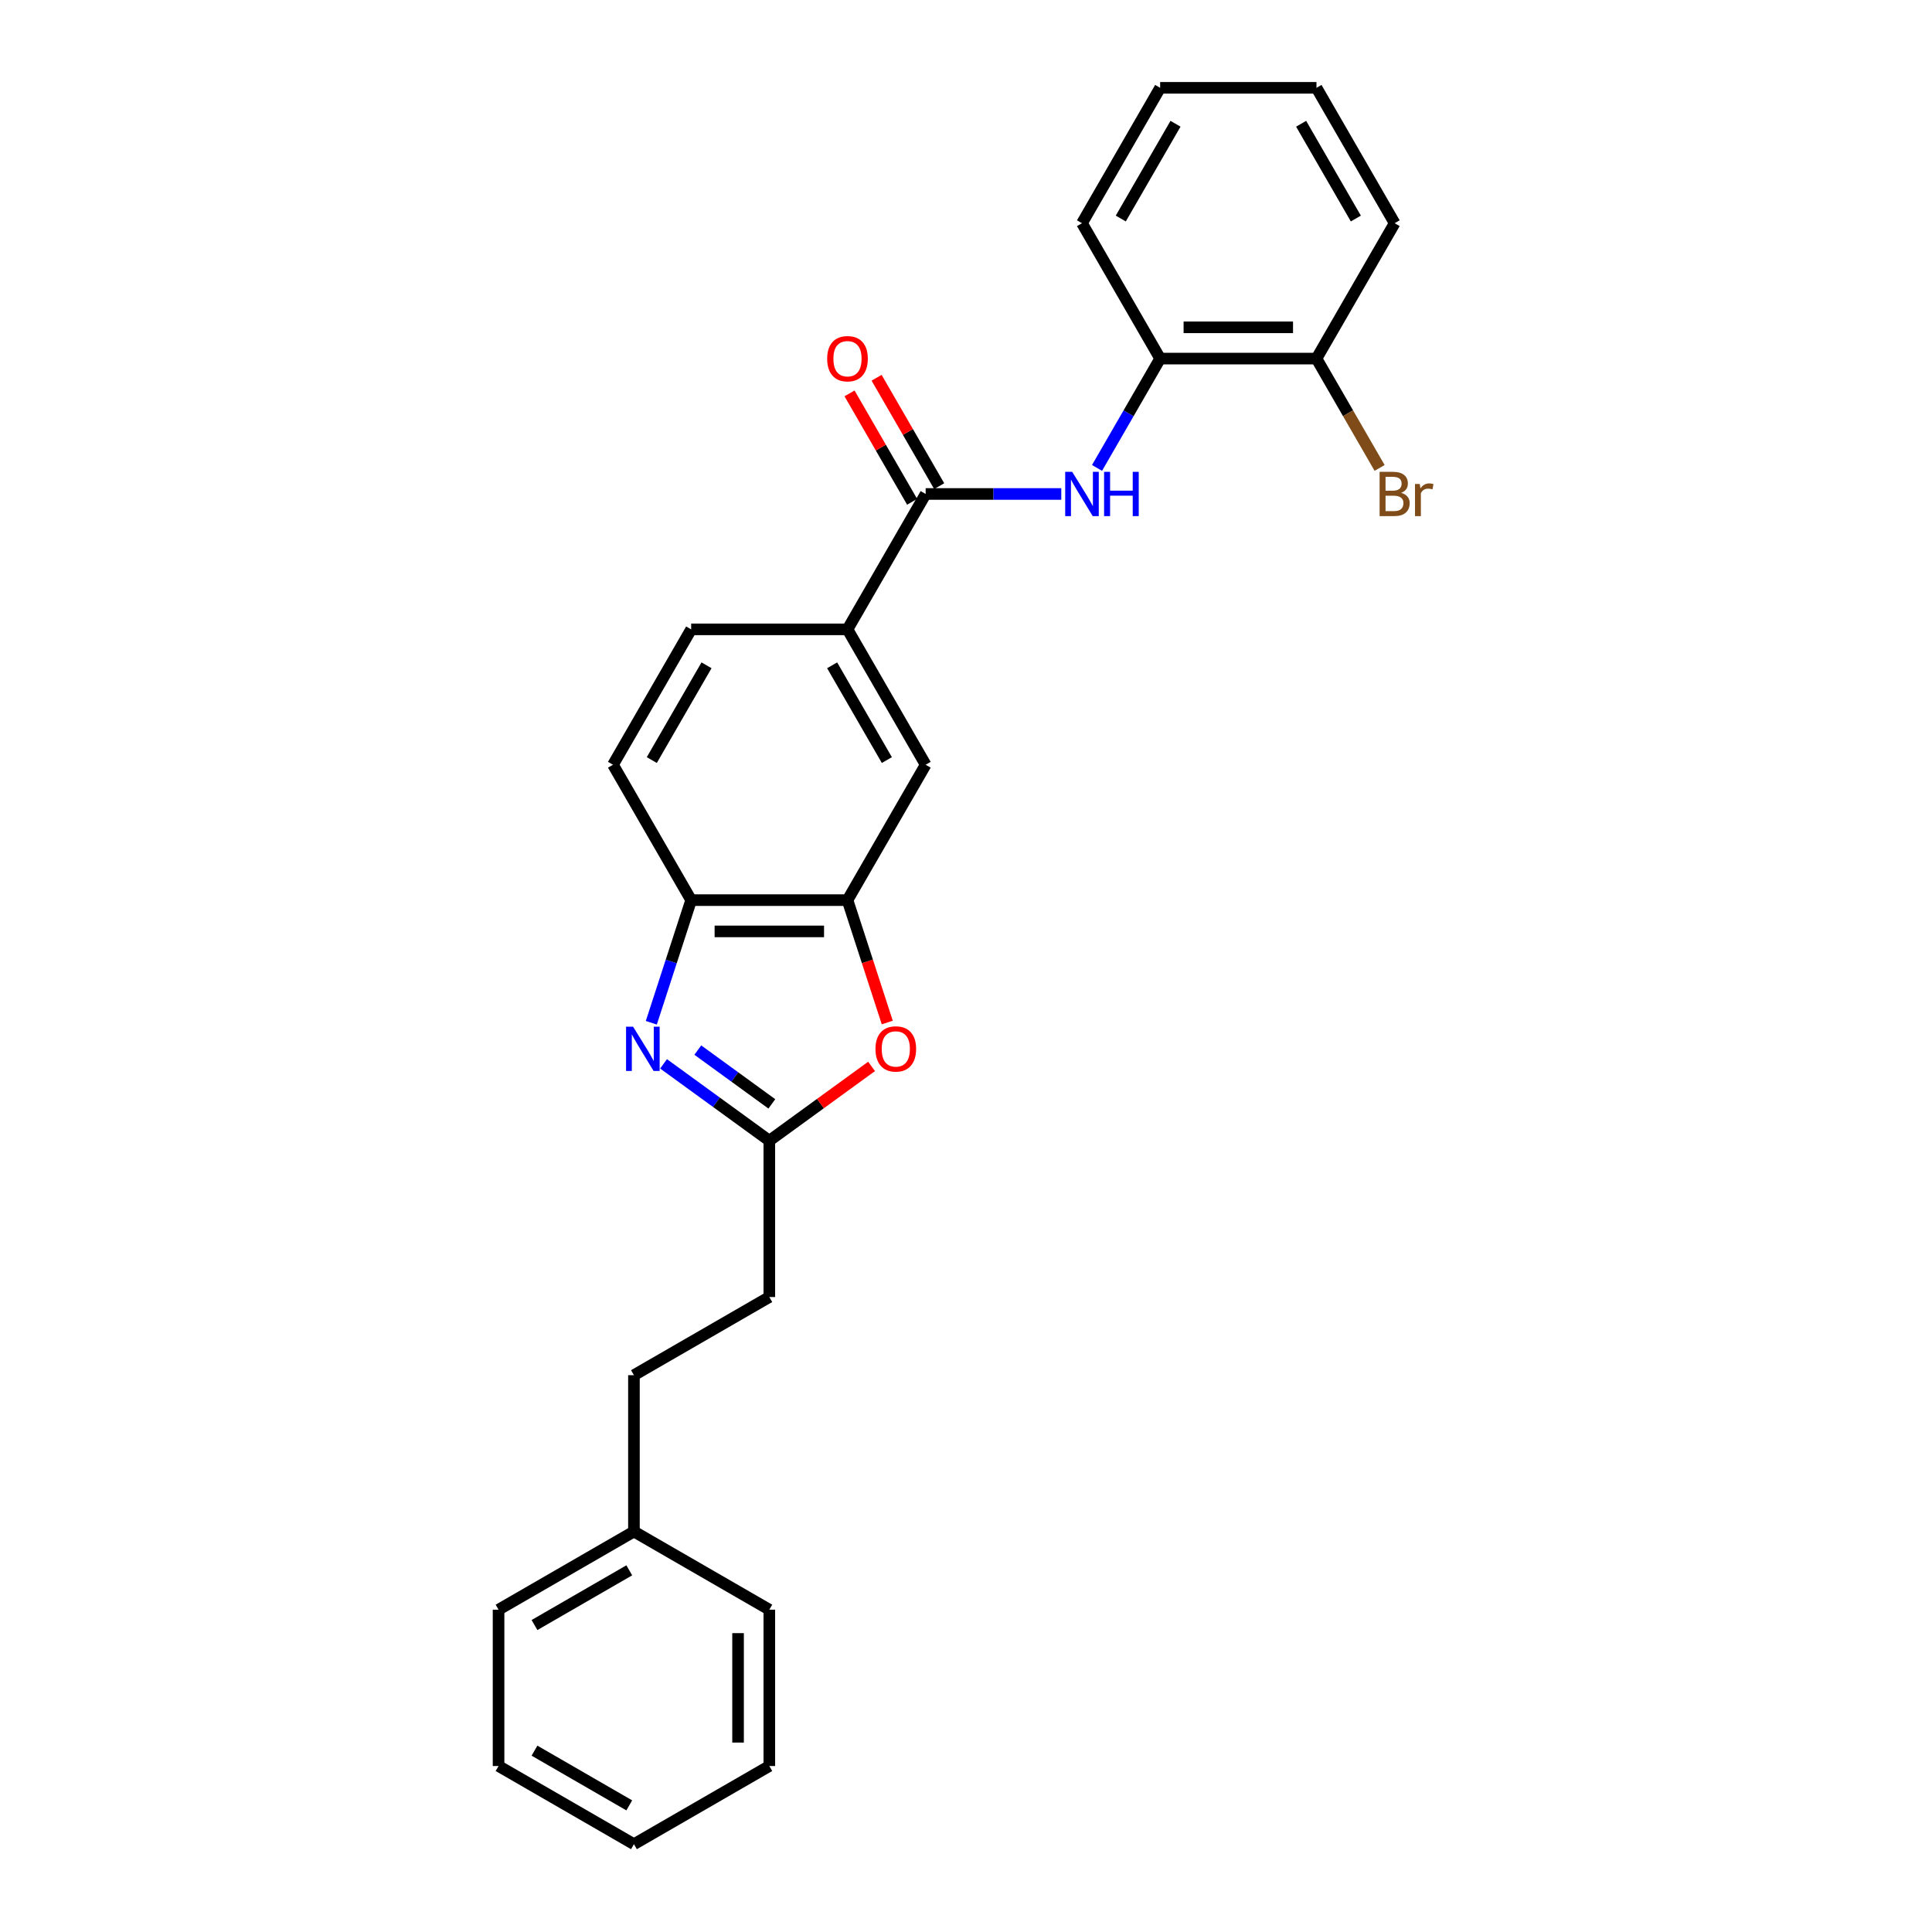 <?xml version='1.0' encoding='iso-8859-1'?>
<svg version='1.1' baseProfile='full'
              xmlns='http://www.w3.org/2000/svg'
                      xmlns:rdkit='http://www.rdkit.org/xml'
                      xmlns:xlink='http://www.w3.org/1999/xlink'
                  xml:space='preserve'
width='1000px' height='1000px' viewBox='0 0 1000 1000'>
<!-- END OF HEADER -->
<rect style='opacity:1.0;fill:#FFFFFF;stroke:none' width='1000' height='1000' x='0' y='0'> </rect>
<path class='bond-0' d='M 343.452,550.646 L 370.827,570.535' style='fill:none;fill-rule:evenodd;stroke:#0000FF;stroke-width:6px;stroke-linecap:butt;stroke-linejoin:miter;stroke-opacity:1' />
<path class='bond-0' d='M 370.827,570.535 L 398.202,590.423' style='fill:none;fill-rule:evenodd;stroke:#000000;stroke-width:6px;stroke-linecap:butt;stroke-linejoin:miter;stroke-opacity:1' />
<path class='bond-0' d='M 361.177,543.52 L 380.339,557.442' style='fill:none;fill-rule:evenodd;stroke:#0000FF;stroke-width:6px;stroke-linecap:butt;stroke-linejoin:miter;stroke-opacity:1' />
<path class='bond-0' d='M 380.339,557.442 L 399.501,571.364' style='fill:none;fill-rule:evenodd;stroke:#000000;stroke-width:6px;stroke-linecap:butt;stroke-linejoin:miter;stroke-opacity:1' />
<path class='bond-5' d='M 337.119,529.382 L 347.431,497.644' style='fill:none;fill-rule:evenodd;stroke:#0000FF;stroke-width:6px;stroke-linecap:butt;stroke-linejoin:miter;stroke-opacity:1' />
<path class='bond-5' d='M 347.431,497.644 L 357.744,465.906' style='fill:none;fill-rule:evenodd;stroke:#000000;stroke-width:6px;stroke-linecap:butt;stroke-linejoin:miter;stroke-opacity:1' />
<path class='bond-2' d='M 398.202,590.423 L 424.662,571.199' style='fill:none;fill-rule:evenodd;stroke:#000000;stroke-width:6px;stroke-linecap:butt;stroke-linejoin:miter;stroke-opacity:1' />
<path class='bond-2' d='M 424.662,571.199 L 451.122,551.974' style='fill:none;fill-rule:evenodd;stroke:#FF0000;stroke-width:6px;stroke-linecap:butt;stroke-linejoin:miter;stroke-opacity:1' />
<path class='bond-13' d='M 398.202,590.423 L 398.202,671.339' style='fill:none;fill-rule:evenodd;stroke:#000000;stroke-width:6px;stroke-linecap:butt;stroke-linejoin:miter;stroke-opacity:1' />
<path class='bond-1' d='M 479.118,255.681 L 438.66,325.756' style='fill:none;fill-rule:evenodd;stroke:#000000;stroke-width:6px;stroke-linecap:butt;stroke-linejoin:miter;stroke-opacity:1' />
<path class='bond-4' d='M 479.118,255.681 L 514.219,255.681' style='fill:none;fill-rule:evenodd;stroke:#000000;stroke-width:6px;stroke-linecap:butt;stroke-linejoin:miter;stroke-opacity:1' />
<path class='bond-4' d='M 514.219,255.681 L 549.32,255.681' style='fill:none;fill-rule:evenodd;stroke:#0000FF;stroke-width:6px;stroke-linecap:butt;stroke-linejoin:miter;stroke-opacity:1' />
<path class='bond-9' d='M 486.125,251.635 L 469.928,223.58' style='fill:none;fill-rule:evenodd;stroke:#000000;stroke-width:6px;stroke-linecap:butt;stroke-linejoin:miter;stroke-opacity:1' />
<path class='bond-9' d='M 469.928,223.58 L 453.73,195.525' style='fill:none;fill-rule:evenodd;stroke:#FF0000;stroke-width:6px;stroke-linecap:butt;stroke-linejoin:miter;stroke-opacity:1' />
<path class='bond-9' d='M 472.11,259.726 L 455.913,231.672' style='fill:none;fill-rule:evenodd;stroke:#000000;stroke-width:6px;stroke-linecap:butt;stroke-linejoin:miter;stroke-opacity:1' />
<path class='bond-9' d='M 455.913,231.672 L 439.715,203.617' style='fill:none;fill-rule:evenodd;stroke:#FF0000;stroke-width:6px;stroke-linecap:butt;stroke-linejoin:miter;stroke-opacity:1' />
<path class='bond-26' d='M 459.242,529.252 L 448.951,497.579' style='fill:none;fill-rule:evenodd;stroke:#FF0000;stroke-width:6px;stroke-linecap:butt;stroke-linejoin:miter;stroke-opacity:1' />
<path class='bond-26' d='M 448.951,497.579 L 438.66,465.906' style='fill:none;fill-rule:evenodd;stroke:#000000;stroke-width:6px;stroke-linecap:butt;stroke-linejoin:miter;stroke-opacity:1' />
<path class='bond-3' d='M 438.66,465.906 L 357.744,465.906' style='fill:none;fill-rule:evenodd;stroke:#000000;stroke-width:6px;stroke-linecap:butt;stroke-linejoin:miter;stroke-opacity:1' />
<path class='bond-3' d='M 426.522,482.09 L 369.881,482.09' style='fill:none;fill-rule:evenodd;stroke:#000000;stroke-width:6px;stroke-linecap:butt;stroke-linejoin:miter;stroke-opacity:1' />
<path class='bond-7' d='M 438.66,465.906 L 479.118,395.831' style='fill:none;fill-rule:evenodd;stroke:#000000;stroke-width:6px;stroke-linecap:butt;stroke-linejoin:miter;stroke-opacity:1' />
<path class='bond-8' d='M 567.817,242.2 L 584.154,213.903' style='fill:none;fill-rule:evenodd;stroke:#0000FF;stroke-width:6px;stroke-linecap:butt;stroke-linejoin:miter;stroke-opacity:1' />
<path class='bond-8' d='M 584.154,213.903 L 600.492,185.605' style='fill:none;fill-rule:evenodd;stroke:#000000;stroke-width:6px;stroke-linecap:butt;stroke-linejoin:miter;stroke-opacity:1' />
<path class='bond-11' d='M 357.744,465.906 L 317.286,395.831' style='fill:none;fill-rule:evenodd;stroke:#000000;stroke-width:6px;stroke-linecap:butt;stroke-linejoin:miter;stroke-opacity:1' />
<path class='bond-6' d='M 438.66,325.756 L 357.744,325.756' style='fill:none;fill-rule:evenodd;stroke:#000000;stroke-width:6px;stroke-linecap:butt;stroke-linejoin:miter;stroke-opacity:1' />
<path class='bond-27' d='M 438.66,325.756 L 479.118,395.831' style='fill:none;fill-rule:evenodd;stroke:#000000;stroke-width:6px;stroke-linecap:butt;stroke-linejoin:miter;stroke-opacity:1' />
<path class='bond-27' d='M 430.713,344.359 L 459.034,393.411' style='fill:none;fill-rule:evenodd;stroke:#000000;stroke-width:6px;stroke-linecap:butt;stroke-linejoin:miter;stroke-opacity:1' />
<path class='bond-10' d='M 600.492,185.605 L 681.408,185.605' style='fill:none;fill-rule:evenodd;stroke:#000000;stroke-width:6px;stroke-linecap:butt;stroke-linejoin:miter;stroke-opacity:1' />
<path class='bond-10' d='M 612.629,169.422 L 669.27,169.422' style='fill:none;fill-rule:evenodd;stroke:#000000;stroke-width:6px;stroke-linecap:butt;stroke-linejoin:miter;stroke-opacity:1' />
<path class='bond-17' d='M 600.492,185.605 L 560.034,115.53' style='fill:none;fill-rule:evenodd;stroke:#000000;stroke-width:6px;stroke-linecap:butt;stroke-linejoin:miter;stroke-opacity:1' />
<path class='bond-14' d='M 681.408,185.605 L 697.745,213.903' style='fill:none;fill-rule:evenodd;stroke:#000000;stroke-width:6px;stroke-linecap:butt;stroke-linejoin:miter;stroke-opacity:1' />
<path class='bond-14' d='M 697.745,213.903 L 714.083,242.2' style='fill:none;fill-rule:evenodd;stroke:#7F4C19;stroke-width:6px;stroke-linecap:butt;stroke-linejoin:miter;stroke-opacity:1' />
<path class='bond-18' d='M 681.408,185.605 L 721.866,115.53' style='fill:none;fill-rule:evenodd;stroke:#000000;stroke-width:6px;stroke-linecap:butt;stroke-linejoin:miter;stroke-opacity:1' />
<path class='bond-12' d='M 317.286,395.831 L 357.744,325.756' style='fill:none;fill-rule:evenodd;stroke:#000000;stroke-width:6px;stroke-linecap:butt;stroke-linejoin:miter;stroke-opacity:1' />
<path class='bond-12' d='M 337.369,393.411 L 365.69,344.359' style='fill:none;fill-rule:evenodd;stroke:#000000;stroke-width:6px;stroke-linecap:butt;stroke-linejoin:miter;stroke-opacity:1' />
<path class='bond-15' d='M 398.202,671.339 L 328.126,711.797' style='fill:none;fill-rule:evenodd;stroke:#000000;stroke-width:6px;stroke-linecap:butt;stroke-linejoin:miter;stroke-opacity:1' />
<path class='bond-16' d='M 328.126,711.797 L 328.126,792.713' style='fill:none;fill-rule:evenodd;stroke:#000000;stroke-width:6px;stroke-linecap:butt;stroke-linejoin:miter;stroke-opacity:1' />
<path class='bond-19' d='M 328.126,792.713 L 258.051,833.171' style='fill:none;fill-rule:evenodd;stroke:#000000;stroke-width:6px;stroke-linecap:butt;stroke-linejoin:miter;stroke-opacity:1' />
<path class='bond-19' d='M 325.707,812.797 L 276.654,841.118' style='fill:none;fill-rule:evenodd;stroke:#000000;stroke-width:6px;stroke-linecap:butt;stroke-linejoin:miter;stroke-opacity:1' />
<path class='bond-20' d='M 328.126,792.713 L 398.202,833.171' style='fill:none;fill-rule:evenodd;stroke:#000000;stroke-width:6px;stroke-linecap:butt;stroke-linejoin:miter;stroke-opacity:1' />
<path class='bond-21' d='M 560.034,115.53 L 600.492,45.455' style='fill:none;fill-rule:evenodd;stroke:#000000;stroke-width:6px;stroke-linecap:butt;stroke-linejoin:miter;stroke-opacity:1' />
<path class='bond-21' d='M 580.117,113.11 L 608.438,64.057' style='fill:none;fill-rule:evenodd;stroke:#000000;stroke-width:6px;stroke-linecap:butt;stroke-linejoin:miter;stroke-opacity:1' />
<path class='bond-29' d='M 721.866,115.53 L 681.408,45.455' style='fill:none;fill-rule:evenodd;stroke:#000000;stroke-width:6px;stroke-linecap:butt;stroke-linejoin:miter;stroke-opacity:1' />
<path class='bond-29' d='M 701.782,113.11 L 673.461,64.057' style='fill:none;fill-rule:evenodd;stroke:#000000;stroke-width:6px;stroke-linecap:butt;stroke-linejoin:miter;stroke-opacity:1' />
<path class='bond-24' d='M 258.051,833.171 L 258.051,914.087' style='fill:none;fill-rule:evenodd;stroke:#000000;stroke-width:6px;stroke-linecap:butt;stroke-linejoin:miter;stroke-opacity:1' />
<path class='bond-23' d='M 398.202,833.171 L 398.202,914.087' style='fill:none;fill-rule:evenodd;stroke:#000000;stroke-width:6px;stroke-linecap:butt;stroke-linejoin:miter;stroke-opacity:1' />
<path class='bond-23' d='M 382.018,845.309 L 382.018,901.95' style='fill:none;fill-rule:evenodd;stroke:#000000;stroke-width:6px;stroke-linecap:butt;stroke-linejoin:miter;stroke-opacity:1' />
<path class='bond-22' d='M 600.492,45.455 L 681.408,45.455' style='fill:none;fill-rule:evenodd;stroke:#000000;stroke-width:6px;stroke-linecap:butt;stroke-linejoin:miter;stroke-opacity:1' />
<path class='bond-25' d='M 398.202,914.087 L 328.126,954.545' style='fill:none;fill-rule:evenodd;stroke:#000000;stroke-width:6px;stroke-linecap:butt;stroke-linejoin:miter;stroke-opacity:1' />
<path class='bond-28' d='M 258.051,914.087 L 328.126,954.545' style='fill:none;fill-rule:evenodd;stroke:#000000;stroke-width:6px;stroke-linecap:butt;stroke-linejoin:miter;stroke-opacity:1' />
<path class='bond-28' d='M 276.654,906.141 L 325.707,934.462' style='fill:none;fill-rule:evenodd;stroke:#000000;stroke-width:6px;stroke-linecap:butt;stroke-linejoin:miter;stroke-opacity:1' />
<path  class='atom-0' d='M 327.674 531.404
L 335.183 543.542
Q 335.927 544.739, 337.125 546.908
Q 338.322 549.077, 338.387 549.206
L 338.387 531.404
L 341.43 531.404
L 341.43 554.32
L 338.29 554.32
L 330.231 541.05
Q 329.292 539.496, 328.289 537.716
Q 327.318 535.936, 327.027 535.386
L 327.027 554.32
L 324.049 554.32
L 324.049 531.404
L 327.674 531.404
' fill='#0000FF'/>
<path  class='atom-3' d='M 453.145 542.927
Q 453.145 537.425, 455.864 534.35
Q 458.583 531.275, 463.664 531.275
Q 468.746 531.275, 471.464 534.35
Q 474.183 537.425, 474.183 542.927
Q 474.183 548.494, 471.432 551.666
Q 468.681 554.805, 463.664 554.805
Q 458.615 554.805, 455.864 551.666
Q 453.145 548.526, 453.145 542.927
M 463.664 552.216
Q 467.16 552.216, 469.037 549.886
Q 470.946 547.523, 470.946 542.927
Q 470.946 538.428, 469.037 536.162
Q 467.16 533.864, 463.664 533.864
Q 460.168 533.864, 458.259 536.13
Q 456.382 538.396, 456.382 542.927
Q 456.382 547.555, 458.259 549.886
Q 460.168 552.216, 463.664 552.216
' fill='#FF0000'/>
<path  class='atom-5' d='M 554.968 244.223
L 562.477 256.36
Q 563.222 257.558, 564.419 259.726
Q 565.617 261.895, 565.682 262.024
L 565.682 244.223
L 568.724 244.223
L 568.724 267.138
L 565.584 267.138
L 557.525 253.868
Q 556.587 252.314, 555.583 250.534
Q 554.612 248.754, 554.321 248.204
L 554.321 267.138
L 551.343 267.138
L 551.343 244.223
L 554.968 244.223
' fill='#0000FF'/>
<path  class='atom-5' d='M 571.475 244.223
L 574.582 244.223
L 574.582 253.965
L 586.299 253.965
L 586.299 244.223
L 589.406 244.223
L 589.406 267.138
L 586.299 267.138
L 586.299 256.554
L 574.582 256.554
L 574.582 267.138
L 571.475 267.138
L 571.475 244.223
' fill='#0000FF'/>
<path  class='atom-10' d='M 428.141 185.67
Q 428.141 180.168, 430.859 177.093
Q 433.578 174.018, 438.66 174.018
Q 443.741 174.018, 446.46 177.093
Q 449.179 180.168, 449.179 185.67
Q 449.179 191.237, 446.428 194.409
Q 443.676 197.548, 438.66 197.548
Q 433.61 197.548, 430.859 194.409
Q 428.141 191.269, 428.141 185.67
M 438.66 194.959
Q 442.155 194.959, 444.032 192.629
Q 445.942 190.266, 445.942 185.67
Q 445.942 181.171, 444.032 178.905
Q 442.155 176.607, 438.66 176.607
Q 435.164 176.607, 433.254 178.873
Q 431.377 181.139, 431.377 185.67
Q 431.377 190.298, 433.254 192.629
Q 435.164 194.959, 438.66 194.959
' fill='#FF0000'/>
<path  class='atom-15' d='M 725.216 255.098
Q 727.417 255.713, 728.517 257.072
Q 729.65 258.399, 729.65 260.374
Q 729.65 263.546, 727.611 265.358
Q 725.604 267.138, 721.785 267.138
L 714.082 267.138
L 714.082 244.223
L 720.846 244.223
Q 724.762 244.223, 726.737 245.809
Q 728.711 247.395, 728.711 250.308
Q 728.711 253.771, 725.216 255.098
M 717.156 246.812
L 717.156 253.997
L 720.846 253.997
Q 723.112 253.997, 724.277 253.091
Q 725.475 252.153, 725.475 250.308
Q 725.475 246.812, 720.846 246.812
L 717.156 246.812
M 721.785 264.549
Q 724.018 264.549, 725.216 263.481
Q 726.413 262.413, 726.413 260.374
Q 726.413 258.496, 725.086 257.558
Q 723.791 256.587, 721.299 256.587
L 717.156 256.587
L 717.156 264.549
L 721.785 264.549
' fill='#7F4C19'/>
<path  class='atom-15' d='M 734.861 250.502
L 735.217 252.8
Q 736.965 250.211, 739.813 250.211
Q 740.719 250.211, 741.949 250.534
L 741.464 253.253
Q 740.072 252.929, 739.295 252.929
Q 737.936 252.929, 737.029 253.48
Q 736.155 253.997, 735.443 255.26
L 735.443 267.138
L 732.401 267.138
L 732.401 250.502
L 734.861 250.502
' fill='#7F4C19'/>
</svg>
